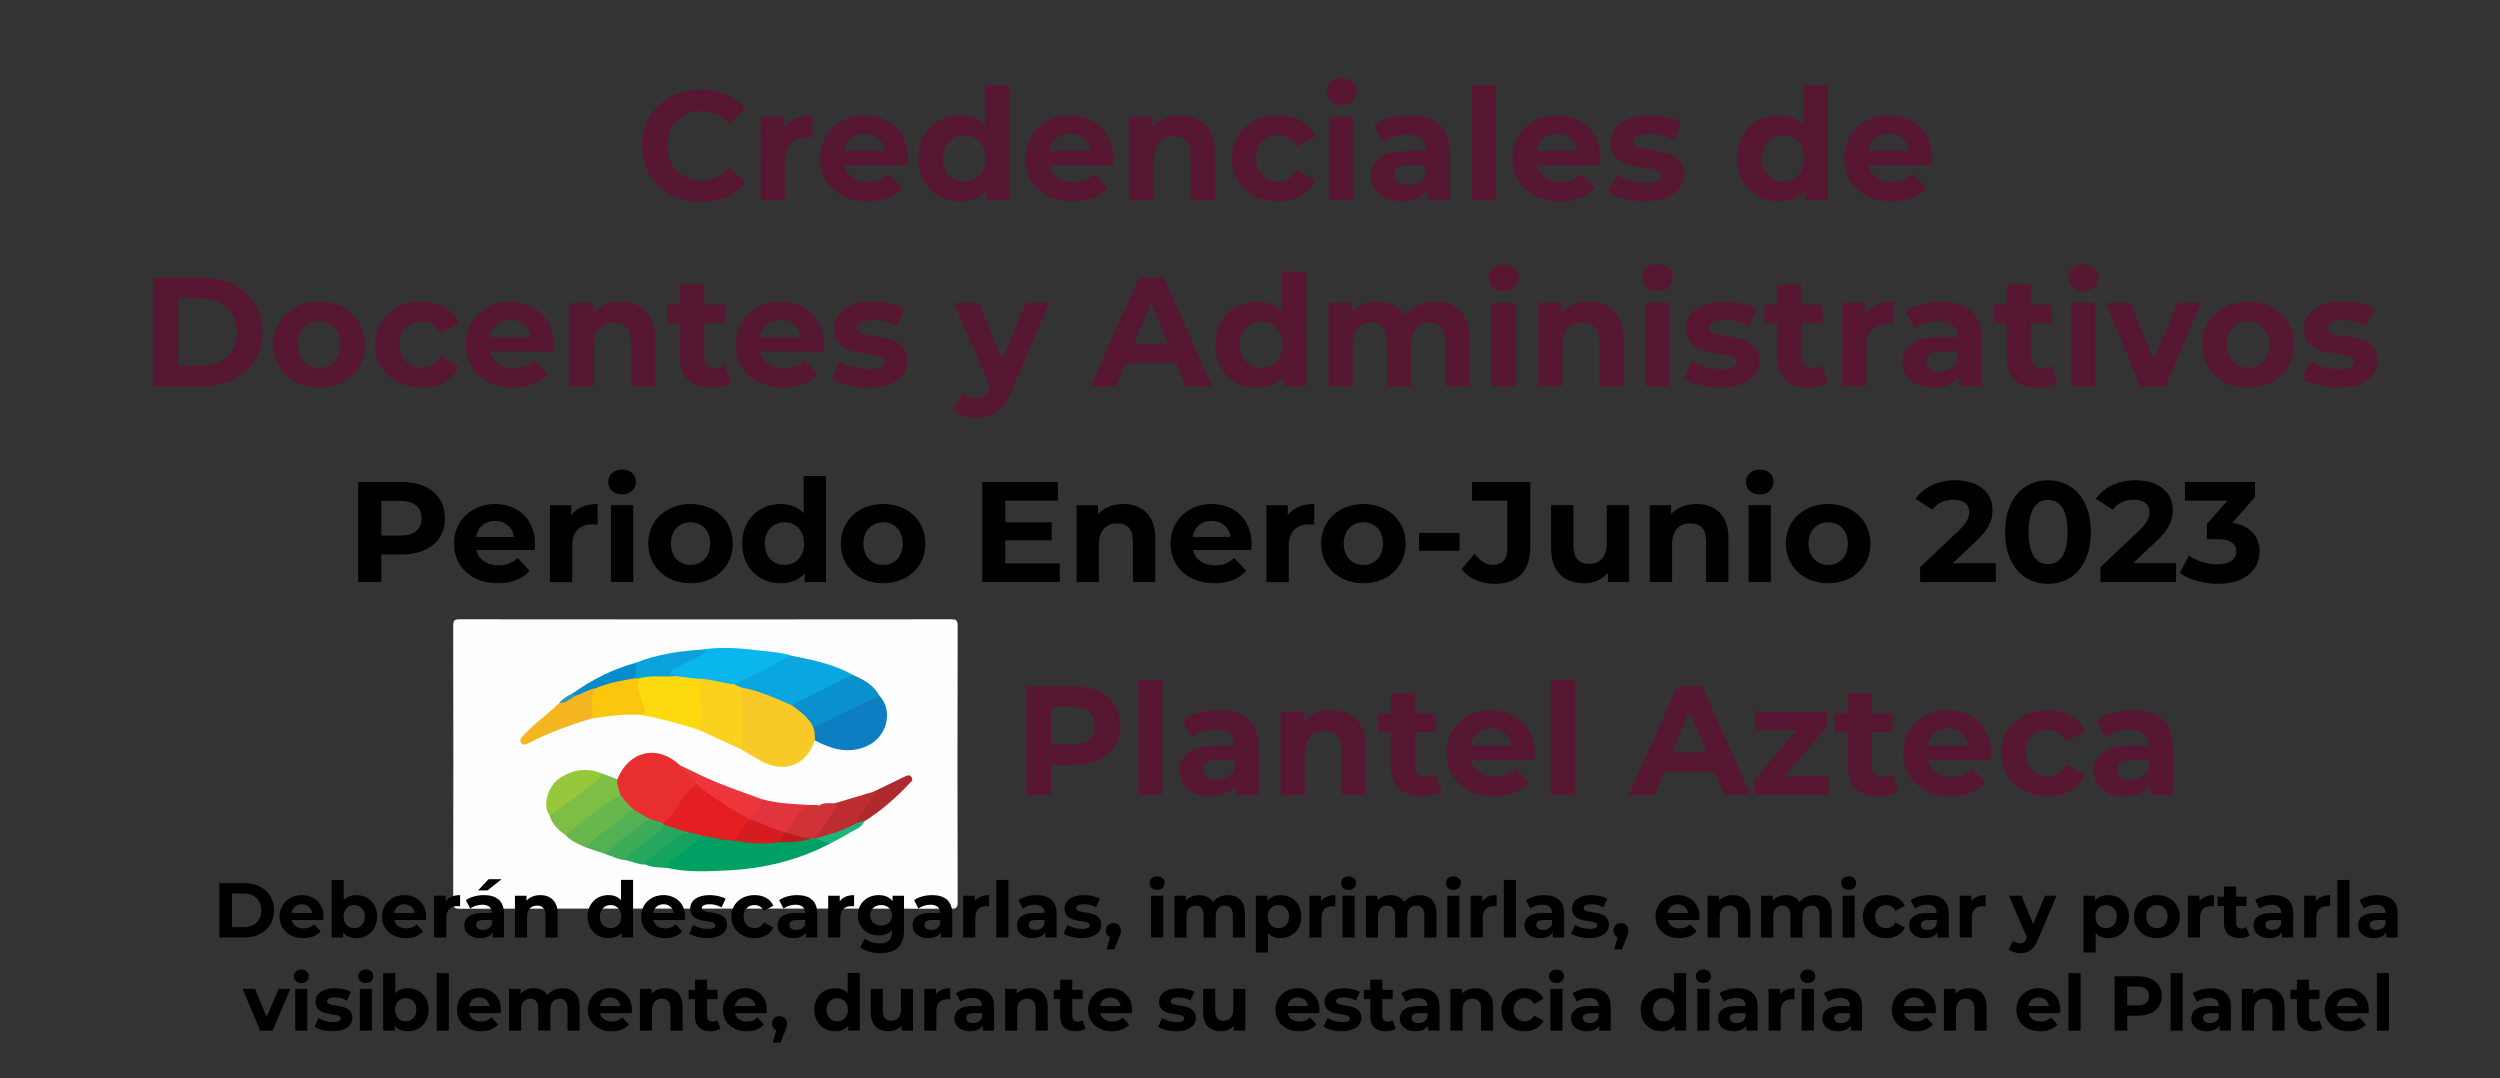 <?xml version="1.0" encoding="utf-8"?>
<!-- Generator: Adobe Illustrator 16.0.0, SVG Export Plug-In . SVG Version: 6.00 Build 0)  -->
<!DOCTYPE svg PUBLIC "-//W3C//DTD SVG 1.1//EN" "http://www.w3.org/Graphics/SVG/1.1/DTD/svg11.dtd">
<svg version="1.1" id="Capa_1" xmlns="http://www.w3.org/2000/svg" xmlns:xlink="http://www.w3.org/1999/xlink" x="0px" y="0px"
	 width="612px" height="263.99px" viewBox="0 0 612 263.99" enable-background="new 0 0 612 263.99" xml:space="preserve">
<rect x="0" y="0" width="612" height="263.99" fill="#333333" stroke="none"/>
<g>
	<path d="M108.928,126.884c0,5.46-4.095,8.855-10.641,8.855h-4.936v6.756h-5.67v-24.503h10.606
		C104.833,117.992,108.928,121.388,108.928,126.884z M103.188,126.884c0-2.695-1.75-4.271-5.216-4.271h-4.621v8.507h4.621
		C101.437,131.119,103.188,129.544,103.188,126.884z"/>
	<path d="M130.873,134.619h-14.247c0.525,2.346,2.52,3.78,5.391,3.78c1.995,0,3.43-0.596,4.726-1.82l2.905,3.15
		c-1.75,1.994-4.375,3.045-7.771,3.045c-6.511,0-10.746-4.097-10.746-9.695c0-5.637,4.306-9.696,10.046-9.696
		c5.531,0,9.801,3.711,9.801,9.767C130.978,133.569,130.908,134.164,130.873,134.619z M116.557,131.435h9.276
		c-0.385-2.381-2.17-3.92-4.621-3.92C118.727,127.515,116.941,129.019,116.557,131.435z"/>
	<path d="M146.307,123.383v5.041c-0.455-0.034-0.805-0.069-1.225-0.069c-3.01,0-5.005,1.646-5.005,5.25v8.893h-5.46v-18.832h5.215
		v2.485C141.162,124.328,143.402,123.383,146.307,123.383z"/>
	<path d="M148.896,117.992c0-1.715,1.365-3.045,3.396-3.045s3.396,1.26,3.396,2.94c0,1.82-1.365,3.15-3.396,3.15
		S148.896,119.708,148.896,117.992z M149.561,123.663h5.461v18.832h-5.461V123.663z"/>
	<path d="M158.696,133.079c0-5.671,4.375-9.696,10.361-9.696c5.986,0,10.326,4.025,10.326,9.696s-4.34,9.695-10.326,9.695
		C163.071,142.774,158.696,138.75,158.696,133.079z M173.853,133.079c0-3.255-2.065-5.217-4.796-5.217
		c-2.73,0-4.83,1.962-4.83,5.217c0,3.256,2.1,5.216,4.83,5.216S173.853,136.335,173.853,133.079z"/>
	<path d="M202.203,116.522v25.973h-5.215v-2.17c-1.365,1.645-3.36,2.449-5.881,2.449c-5.32,0-9.416-3.779-9.416-9.695
		s4.096-9.696,9.416-9.696c2.311,0,4.271,0.735,5.636,2.275v-9.136H202.203L202.203,116.522z M196.847,133.079
		c0-3.255-2.1-5.217-4.795-5.217c-2.73,0-4.831,1.962-4.831,5.217c0,3.256,2.1,5.216,4.831,5.216
		C194.747,138.295,196.847,136.335,196.847,133.079z"/>
	<path d="M205.84,133.079c0-5.671,4.375-9.696,10.361-9.696c5.985,0,10.326,4.025,10.326,9.696s-4.34,9.695-10.326,9.695
		C210.215,142.774,205.84,138.75,205.84,133.079z M220.997,133.079c0-3.255-2.065-5.217-4.795-5.217s-4.831,1.962-4.831,5.217
		c0,3.256,2.1,5.216,4.831,5.216C218.931,138.295,220.997,136.335,220.997,133.079z"/>
	<path d="M259.427,137.944v4.551h-18.972v-24.503h18.517v4.551H246.09v5.319h11.376v4.412H246.09v5.67H259.427L259.427,137.944z"/>
	<path d="M282.807,131.714v10.781h-5.461v-9.941c0-3.045-1.4-4.445-3.815-4.445c-2.625,0-4.516,1.61-4.516,5.076v9.313h-5.46
		v-18.832h5.215v2.205c1.471-1.61,3.676-2.485,6.231-2.485C279.446,123.383,282.807,125.974,282.807,131.714z"/>
	<path d="M306.291,134.619h-14.247c0.525,2.346,2.521,3.78,5.391,3.78c1.995,0,3.431-0.596,4.726-1.82l2.905,3.15
		c-1.75,1.994-4.375,3.045-7.771,3.045c-6.511,0-10.746-4.097-10.746-9.695c0-5.637,4.306-9.696,10.046-9.696
		c5.53,0,9.801,3.711,9.801,9.767C306.396,133.569,306.326,134.164,306.291,134.619z M291.975,131.435h9.275
		c-0.385-2.381-2.17-3.92-4.62-3.92C294.145,127.515,292.359,129.019,291.975,131.435z"/>
	<path d="M321.727,123.383v5.041c-0.455-0.034-0.807-0.069-1.227-0.069c-3.011,0-5.006,1.646-5.006,5.25v8.893h-5.46v-18.832h5.215
		v2.485C316.58,124.328,318.82,123.383,321.727,123.383z"/>
	<path d="M323.404,133.079c0-5.671,4.375-9.696,10.361-9.696c5.983,0,10.324,4.025,10.324,9.696s-4.341,9.695-10.324,9.695
		C327.779,142.774,323.404,138.75,323.404,133.079z M338.561,133.079c0-3.255-2.063-5.217-4.795-5.217
		c-2.729,0-4.83,1.962-4.83,5.217c0,3.256,2.102,5.216,4.83,5.216C336.496,138.295,338.561,136.335,338.561,133.079z"/>
	<path d="M347.379,130.454h9.906v4.375h-9.906V130.454z"/>
	<path d="M357.809,139.345l3.15-3.779c1.33,1.785,2.801,2.694,4.551,2.694c2.275,0,3.467-1.364,3.467-4.061v-11.656h-8.61v-4.551
		h14.245v15.892c0,6.057-3.045,9.031-8.819,9.031C362.5,142.915,359.596,141.655,357.809,139.345z"/>
	<path d="M398.796,123.663v18.832h-5.181v-2.24c-1.436,1.646-3.535,2.521-5.846,2.521c-4.728,0-8.053-2.66-8.053-8.471v-10.644
		h5.463v9.836c0,3.149,1.398,4.551,3.813,4.551c2.521,0,4.34-1.608,4.34-5.075v-9.312L398.796,123.663L398.796,123.663z"/>
	<path d="M423.121,131.714v10.781h-5.461v-9.941c0-3.045-1.4-4.445-3.815-4.445c-2.625,0-4.516,1.61-4.516,5.076v9.313h-5.46
		v-18.832h5.215v2.205c1.471-1.61,3.676-2.485,6.231-2.485C419.761,123.383,423.121,125.974,423.121,131.714z"/>
	<path d="M427.389,117.992c0-1.715,1.365-3.045,3.396-3.045s3.395,1.26,3.395,2.94c0,1.82-1.362,3.15-3.395,3.15
		S427.389,119.708,427.389,117.992z M428.054,123.663h5.46v18.832h-5.46V123.663z"/>
	<path d="M437.188,133.079c0-5.671,4.375-9.696,10.361-9.696c5.985,0,10.326,4.025,10.326,9.696s-4.341,9.695-10.326,9.695
		C441.563,142.774,437.188,138.75,437.188,133.079z M452.345,133.079c0-3.255-2.063-5.217-4.795-5.217
		c-2.729,0-4.831,1.962-4.831,5.217c0,3.256,2.103,5.216,4.831,5.216C450.28,138.295,452.345,136.335,452.345,133.079z"/>
	<path d="M488.569,137.875v4.62h-18.519v-3.676l9.451-8.926c2.17-2.065,2.555-3.326,2.555-4.517c0-1.925-1.33-3.045-3.92-3.045
		c-2.101,0-3.886,0.806-5.076,2.45l-4.13-2.66c1.892-2.766,5.32-4.551,9.73-4.551c5.461,0,9.102,2.801,9.102,7.247
		c0,2.38-0.665,4.551-4.096,7.734l-5.636,5.321h10.537L488.569,137.875L488.569,137.875z"/>
	<path d="M490.843,130.244c0-8.086,4.48-12.672,10.501-12.672c6.058,0,10.501,4.586,10.501,12.672s-4.443,12.671-10.501,12.671
		C495.323,142.915,490.843,138.33,490.843,130.244z M506.14,130.244c0-5.565-1.961-7.876-4.796-7.876
		c-2.8,0-4.761,2.311-4.761,7.876c0,5.565,1.961,7.876,4.761,7.876C504.179,138.12,506.14,135.81,506.14,130.244z"/>
	<path d="M532.704,137.875v4.62h-18.519v-3.676l9.451-8.926c2.17-2.065,2.557-3.326,2.557-4.517c0-1.925-1.33-3.045-3.92-3.045
		c-2.103,0-3.888,0.806-5.076,2.45l-4.13-2.66c1.89-2.766,5.318-4.551,9.729-4.551c5.461,0,9.104,2.801,9.104,7.247
		c0,2.38-0.665,4.551-4.098,7.734l-5.636,5.321h10.537L532.704,137.875L532.704,137.875z"/>
	<path d="M553.144,135.004c0,4.131-3.186,7.911-10.149,7.911c-3.432,0-6.965-0.945-9.348-2.625l2.205-4.341
		c1.855,1.399,4.445,2.204,7.001,2.204c2.835,0,4.587-1.153,4.587-3.149c0-1.854-1.364-3.01-4.587-3.01h-2.59v-3.745l5.04-5.706
		h-10.431v-4.551h17.151v3.676l-5.53,6.301C550.903,128.669,553.144,131.399,553.144,135.004z"/>
</g>
<g enable-background="new    ">
	<path fill="#571632" d="M157.112,35.692c0-8.017,6.155-13.754,14.438-13.754c4.598,0,8.435,1.672,10.942,4.711l-3.951,3.647
		c-1.786-2.052-4.027-3.115-6.687-3.115c-4.978,0-8.511,3.495-8.511,8.511c0,5.015,3.533,8.511,8.511,8.511
		c2.66,0,4.901-1.064,6.687-3.153l3.951,3.647c-2.507,3.077-6.345,4.749-10.98,4.749C163.267,49.446,157.112,43.709,157.112,35.692z
		"/>
	<path fill="#571632" d="M198.909,28.245v5.472c-0.494-0.038-0.874-0.076-1.33-0.076c-3.267,0-5.433,1.785-5.433,5.699v9.65h-5.927
		V28.549h5.662v2.698C193.324,29.271,195.755,28.245,198.909,28.245z"/>
	<path fill="#571632" d="M222.165,40.441h-15.463c0.57,2.546,2.735,4.104,5.851,4.104c2.166,0,3.723-0.646,5.129-1.976l3.154,3.419
		c-1.9,2.166-4.75,3.306-8.435,3.306c-7.067,0-11.664-4.445-11.664-10.524c0-6.117,4.673-10.524,10.904-10.524
		c6.003,0,10.639,4.027,10.639,10.601C222.279,39.302,222.203,39.947,222.165,40.441z M206.625,36.984h10.068
		c-0.418-2.584-2.355-4.256-5.015-4.256C208.98,32.729,207.043,34.362,206.625,36.984z"/>
	<path fill="#571632" d="M247.054,20.799V48.99h-5.661v-2.355c-1.482,1.785-3.647,2.659-6.383,2.659
		c-5.775,0-10.22-4.104-10.22-10.524s4.445-10.524,10.22-10.524c2.508,0,4.635,0.798,6.117,2.47v-9.916H247.054z M241.241,38.77
		c0-3.533-2.279-5.661-5.205-5.661c-2.963,0-5.243,2.128-5.243,5.661s2.28,5.661,5.243,5.661
		C238.961,44.431,241.241,42.303,241.241,38.77z"/>
	<path fill="#571632" d="M272.438,40.441h-15.463c0.57,2.546,2.735,4.104,5.851,4.104c2.166,0,3.723-0.646,5.129-1.976l3.154,3.419
		c-1.9,2.166-4.75,3.306-8.435,3.306c-7.067,0-11.664-4.445-11.664-10.524c0-6.117,4.673-10.524,10.904-10.524
		c6.003,0,10.639,4.027,10.639,10.601C272.552,39.302,272.476,39.947,272.438,40.441z M256.898,36.984h10.068
		c-0.418-2.584-2.355-4.256-5.015-4.256C259.253,32.729,257.316,34.362,256.898,36.984z"/>
	<path fill="#571632" d="M297.403,37.288V48.99h-5.927V38.2c0-3.306-1.52-4.825-4.142-4.825c-2.85,0-4.901,1.747-4.901,5.509V48.99
		h-5.927V28.549h5.661v2.395c1.596-1.748,3.989-2.698,6.763-2.698C293.756,28.245,297.403,31.057,297.403,37.288z"/>
	<path fill="#571632" d="M301.473,38.77c0-6.155,4.75-10.524,11.398-10.524c4.293,0,7.675,1.862,9.156,5.205l-4.598,2.47
		c-1.102-1.938-2.734-2.812-4.597-2.812c-3.001,0-5.357,2.09-5.357,5.661s2.356,5.661,5.357,5.661c1.862,0,3.495-0.836,4.597-2.812
		l4.598,2.508c-1.481,3.268-4.863,5.167-9.156,5.167C306.222,49.294,301.473,44.925,301.473,38.77z"/>
	<path fill="#571632" d="M324.729,22.395c0-1.862,1.481-3.306,3.686-3.306c2.203,0,3.686,1.367,3.686,3.191
		c0,1.976-1.482,3.419-3.686,3.419C326.21,25.699,324.729,24.256,324.729,22.395z M325.45,28.549h5.927V48.99h-5.927V28.549z"/>
	<path fill="#571632" d="M354.973,37.326V48.99h-5.547v-2.546c-1.102,1.862-3.229,2.85-6.231,2.85c-4.787,0-7.637-2.659-7.637-6.192
		c0-3.61,2.546-6.117,8.776-6.117h4.712c0-2.546-1.521-4.027-4.712-4.027c-2.166,0-4.407,0.722-5.889,1.899l-2.128-4.142
		c2.241-1.596,5.548-2.47,8.815-2.47C351.363,28.245,354.973,31.133,354.973,37.326z M349.046,42.531v-2.09h-4.065
		c-2.773,0-3.647,1.026-3.647,2.394c0,1.482,1.253,2.47,3.343,2.47C346.652,45.305,348.361,44.393,349.046,42.531z"/>
	<path fill="#571632" d="M360.333,20.799h5.927V48.99h-5.927V20.799z"/>
	<path fill="#571632" d="M391.68,40.441h-15.463c0.57,2.546,2.735,4.104,5.852,4.104c2.165,0,3.723-0.646,5.129-1.976l3.153,3.419
		c-1.899,2.166-4.749,3.306-8.435,3.306c-7.067,0-11.664-4.445-11.664-10.524c0-6.117,4.673-10.524,10.904-10.524
		c6.003,0,10.639,4.027,10.639,10.601C391.795,39.302,391.719,39.947,391.68,40.441z M376.141,36.984h10.068
		c-0.418-2.584-2.355-4.256-5.016-4.256C378.496,32.729,376.559,34.362,376.141,36.984z"/>
	<path fill="#571632" d="M393.773,47.091l1.976-4.256c1.823,1.178,4.597,1.976,7.104,1.976c2.736,0,3.762-0.722,3.762-1.861
		c0-3.344-12.348,0.076-12.348-8.093c0-3.876,3.495-6.611,9.46-6.611c2.812,0,5.927,0.646,7.864,1.786l-1.975,4.217
		c-2.014-1.14-4.027-1.52-5.89-1.52c-2.659,0-3.8,0.836-3.8,1.899c0,3.496,12.349,0.114,12.349,8.169c0,3.8-3.534,6.497-9.65,6.497
		C399.168,49.294,395.673,48.345,393.773,47.091z"/>
	<path fill="#571632" d="M447.501,20.799V48.99h-5.661v-2.355c-1.482,1.785-3.647,2.659-6.383,2.659
		c-5.775,0-10.221-4.104-10.221-10.524s4.445-10.524,10.221-10.524c2.508,0,4.635,0.798,6.117,2.47v-9.916H447.501z M441.688,38.77
		c0-3.533-2.279-5.661-5.205-5.661c-2.963,0-5.243,2.128-5.243,5.661s2.28,5.661,5.243,5.661
		C439.408,44.431,441.688,42.303,441.688,38.77z"/>
	<path fill="#571632" d="M472.885,40.441h-15.463c0.569,2.546,2.734,4.104,5.851,4.104c2.166,0,3.724-0.646,5.129-1.976l3.153,3.419
		c-1.899,2.166-4.749,3.306-8.435,3.306c-7.067,0-11.664-4.445-11.664-10.524c0-6.117,4.673-10.524,10.904-10.524
		c6.003,0,10.639,4.027,10.639,10.601C472.999,39.302,472.923,39.947,472.885,40.441z M457.346,36.984h10.068
		c-0.418-2.584-2.356-4.256-5.016-4.256C459.701,32.729,457.764,34.362,457.346,36.984z"/>
</g>
<g enable-background="new    ">
	<path fill="#571632" d="M37.47,67.994h12.083c8.701,0,14.666,5.243,14.666,13.298S58.253,94.59,49.553,94.59H37.47V67.994z
		 M49.249,89.536c5.281,0,8.739-3.153,8.739-8.244c0-5.092-3.458-8.245-8.739-8.245h-5.623v16.489H49.249z"/>
	<path fill="#571632" d="M66.92,84.369c0-6.155,4.75-10.524,11.246-10.524c6.497,0,11.208,4.369,11.208,10.524
		s-4.711,10.524-11.208,10.524C71.67,94.894,66.92,90.524,66.92,84.369z M83.372,84.369c0-3.533-2.242-5.661-5.206-5.661
		c-2.963,0-5.243,2.128-5.243,5.661s2.28,5.661,5.243,5.661C81.13,90.03,83.372,87.902,83.372,84.369z"/>
	<path fill="#571632" d="M91.81,84.369c0-6.155,4.75-10.524,11.398-10.524c4.293,0,7.675,1.862,9.157,5.205l-4.598,2.47
		c-1.102-1.938-2.735-2.812-4.597-2.812c-3.001,0-5.357,2.09-5.357,5.661s2.356,5.661,5.357,5.661c1.862,0,3.496-0.836,4.597-2.812
		l4.598,2.508c-1.482,3.268-4.863,5.167-9.157,5.167C96.56,94.894,91.81,90.524,91.81,84.369z"/>
	<path fill="#571632" d="M135.431,86.041h-15.463c0.57,2.546,2.735,4.104,5.851,4.104c2.166,0,3.723-0.646,5.129-1.976l3.154,3.419
		c-1.9,2.166-4.75,3.306-8.435,3.306c-7.067,0-11.664-4.445-11.664-10.524c0-6.117,4.673-10.524,10.904-10.524
		c6.003,0,10.639,4.027,10.639,10.601C135.545,84.901,135.469,85.547,135.431,86.041z M119.892,82.584h10.068
		c-0.418-2.584-2.355-4.256-5.015-4.256C122.247,78.328,120.31,79.962,119.892,82.584z"/>
	<path fill="#571632" d="M160.396,82.888V94.59h-5.927V83.8c0-3.306-1.52-4.825-4.142-4.825c-2.85,0-4.901,1.747-4.901,5.509V94.59
		H139.5V74.148h5.662v2.395c1.596-1.748,3.989-2.698,6.763-2.698C156.749,73.845,160.396,76.656,160.396,82.888z"/>
	<path fill="#571632" d="M178.941,93.602c-1.216,0.874-3.001,1.292-4.825,1.292c-4.825,0-7.637-2.47-7.637-7.333v-8.396h-3.154
		v-4.56h3.154v-4.977h5.927v4.977h5.091v4.56h-5.091v8.321c0,1.747,0.95,2.697,2.545,2.697c0.874,0,1.748-0.266,2.394-0.76
		L178.941,93.602z"/>
	<path fill="#571632" d="M201.551,86.041h-15.463c0.57,2.546,2.735,4.104,5.851,4.104c2.166,0,3.723-0.646,5.129-1.976l3.154,3.419
		c-1.9,2.166-4.75,3.306-8.435,3.306c-7.067,0-11.664-4.445-11.664-10.524c0-6.117,4.673-10.524,10.904-10.524
		c6.003,0,10.639,4.027,10.639,10.601C201.665,84.901,201.589,85.547,201.551,86.041z M186.011,82.584h10.068
		c-0.418-2.584-2.355-4.256-5.015-4.256C188.367,78.328,186.429,79.962,186.011,82.584z"/>
	<path fill="#571632" d="M203.644,92.69l1.976-4.256c1.823,1.178,4.597,1.976,7.104,1.976c2.736,0,3.762-0.722,3.762-1.861
		c0-3.344-12.348,0.076-12.348-8.093c0-3.876,3.496-6.611,9.46-6.611c2.812,0,5.927,0.646,7.865,1.786l-1.976,4.217
		c-2.014-1.14-4.027-1.52-5.889-1.52c-2.66,0-3.799,0.836-3.799,1.899c0,3.496,12.348,0.114,12.348,8.169
		c0,3.8-3.534,6.497-9.65,6.497C209.039,94.894,205.543,93.944,203.644,92.69z"/>
	<path fill="#571632" d="M256.839,74.148l-9.232,21.695c-1.976,4.939-4.787,6.421-8.473,6.421c-2.09,0-4.37-0.684-5.699-1.861
		l2.166-4.218c0.912,0.798,2.166,1.292,3.344,1.292c1.634,0,2.545-0.722,3.343-2.546l0.076-0.189l-8.853-20.594h6.117l5.737,13.868
		l5.775-13.868H256.839z"/>
	<path fill="#571632" d="M287.961,88.891h-12.348l-2.355,5.699h-6.307l11.854-26.596h6.079l11.892,26.596h-6.459L287.961,88.891z
		 M286.024,84.218l-4.218-10.183l-4.217,10.183H286.024z"/>
	<path fill="#571632" d="M319.768,66.398V94.59h-5.662v-2.355c-1.481,1.785-3.646,2.659-6.383,2.659
		c-5.775,0-10.22-4.104-10.22-10.524s4.445-10.524,10.22-10.524c2.508,0,4.635,0.798,6.117,2.47v-9.916H319.768z M313.953,84.369
		c0-3.533-2.279-5.661-5.205-5.661c-2.963,0-5.243,2.128-5.243,5.661s2.28,5.661,5.243,5.661
		C311.674,90.03,313.953,87.902,313.953,84.369z"/>
	<path fill="#571632" d="M359.779,82.888V94.59h-5.928V83.8c0-3.306-1.482-4.825-3.875-4.825c-2.66,0-4.521,1.709-4.521,5.356V94.59
		h-5.928V83.8c0-3.306-1.406-4.825-3.875-4.825c-2.622,0-4.484,1.709-4.484,5.356V94.59h-5.926V74.148h5.66v2.356
		c1.52-1.748,3.8-2.66,6.422-2.66c2.85,0,5.281,1.102,6.725,3.344c1.633-2.09,4.293-3.344,7.371-3.344
		C356.283,73.845,359.779,76.656,359.779,82.888z"/>
	<path fill="#571632" d="M364.381,67.994c0-1.862,1.482-3.306,3.686-3.306s3.686,1.367,3.686,3.191c0,1.976-1.482,3.419-3.686,3.419
		S364.381,69.855,364.381,67.994z M365.104,74.148h5.928V94.59h-5.928V74.148z"/>
	<path fill="#571632" d="M397.438,82.888V94.59h-5.928V83.8c0-3.306-1.52-4.825-4.141-4.825c-2.85,0-4.9,1.747-4.9,5.509V94.59
		h-5.928V74.148h5.66v2.395c1.596-1.748,3.99-2.698,6.764-2.698C393.791,73.845,397.438,76.656,397.438,82.888z"/>
	<path fill="#571632" d="M402.076,67.994c0-1.862,1.482-3.306,3.686-3.306s3.686,1.367,3.686,3.191c0,1.976-1.482,3.419-3.686,3.419
		S402.076,69.855,402.076,67.994z M402.799,74.148h5.928V94.59h-5.928V74.148z"/>
	<path fill="#571632" d="M412.262,92.69l1.975-4.256c1.824,1.178,4.598,1.976,7.105,1.976c2.736,0,3.762-0.722,3.762-1.861
		c0-3.344-12.348,0.076-12.348-8.093c0-3.876,3.494-6.611,9.461-6.611c2.811,0,5.926,0.646,7.863,1.786l-1.975,4.217
		c-2.014-1.14-4.027-1.52-5.889-1.52c-2.66,0-3.801,0.836-3.801,1.899c0,3.496,12.348,0.114,12.348,8.169
		c0,3.8-3.533,6.497-9.65,6.497C417.656,94.894,414.16,93.944,412.262,92.69z"/>
	<path fill="#571632" d="M447.6,93.602c-1.217,0.874-3.002,1.292-4.826,1.292c-4.824,0-7.637-2.47-7.637-7.333v-8.396h-3.154v-4.56
		h3.154v-4.977h5.928v4.977h5.09v4.56h-5.09v8.321c0,1.747,0.949,2.697,2.545,2.697c0.873,0,1.748-0.266,2.395-0.76L447.6,93.602z"
		/>
	<path fill="#571632" d="M463.635,73.845v5.472c-0.494-0.038-0.875-0.076-1.33-0.076c-3.268,0-5.434,1.785-5.434,5.699v9.65h-5.928
		V74.148h5.662v2.698C458.049,74.871,460.48,73.845,463.635,73.845z"/>
	<path fill="#571632" d="M485.143,82.926V94.59h-5.549v-2.546c-1.102,1.862-3.229,2.85-6.23,2.85c-4.787,0-7.637-2.659-7.637-6.192
		c0-3.61,2.545-6.117,8.777-6.117h4.711c0-2.546-1.52-4.027-4.711-4.027c-2.166,0-4.408,0.722-5.891,1.899l-2.127-4.142
		c2.242-1.596,5.547-2.47,8.814-2.47C481.533,73.845,485.143,76.732,485.143,82.926z M479.215,88.131v-2.09h-4.066
		c-2.773,0-3.646,1.026-3.646,2.394c0,1.482,1.254,2.47,3.344,2.47C476.82,90.904,478.531,89.992,479.215,88.131z"/>
	<path fill="#571632" d="M503.688,93.602c-1.217,0.874-3.002,1.292-4.826,1.292c-4.824,0-7.637-2.47-7.637-7.333v-8.396h-3.154
		v-4.56h3.154v-4.977h5.928v4.977h5.09v4.56h-5.09v8.321c0,1.747,0.949,2.697,2.545,2.697c0.873,0,1.748-0.266,2.395-0.76
		L503.688,93.602z"/>
	<path fill="#571632" d="M506.311,67.994c0-1.862,1.48-3.306,3.686-3.306c2.203,0,3.686,1.367,3.686,3.191
		c0,1.976-1.482,3.419-3.686,3.419C507.791,71.299,506.311,69.855,506.311,67.994z M507.031,74.148h5.928V94.59h-5.928V74.148z"/>
	<path fill="#571632" d="M538.76,74.148l-8.625,20.441h-6.117l-8.586-20.441h6.117l5.66,13.906l5.852-13.906H538.76z"/>
	<path fill="#571632" d="M539.104,84.369c0-6.155,4.75-10.524,11.246-10.524c6.498,0,11.209,4.369,11.209,10.524
		s-4.711,10.524-11.209,10.524C543.854,94.894,539.104,90.524,539.104,84.369z M555.555,84.369c0-3.533-2.24-5.661-5.205-5.661
		c-2.963,0-5.242,2.128-5.242,5.661s2.279,5.661,5.242,5.661C553.314,90.03,555.555,87.902,555.555,84.369z"/>
	<path fill="#571632" d="M563.537,92.69l1.977-4.256c1.824,1.178,4.598,1.976,7.105,1.976c2.734,0,3.76-0.722,3.76-1.861
		c0-3.344-12.348,0.076-12.348-8.093c0-3.876,3.496-6.611,9.461-6.611c2.813,0,5.928,0.646,7.865,1.786l-1.977,4.217
		c-2.014-1.14-4.027-1.52-5.889-1.52c-2.66,0-3.799,0.836-3.799,1.899c0,3.496,12.348,0.114,12.348,8.169
		c0,3.8-3.533,6.497-9.65,6.497C568.934,94.894,565.438,93.944,563.537,92.69z"/>
</g>
<g>
	<path fill="#FEFEFE" d="M172.688,222.425c-20.026,0-40.051-0.019-60.077,0.039c-1.389,0.006-1.672-0.279-1.669-1.669
		c0.055-22.51,0.055-45.021,0-67.528c-0.004-1.39,0.279-1.668,1.668-1.668c40.051,0.047,80.103,0.047,120.155,0
		c1.388,0,1.671,0.278,1.668,1.668c-0.054,22.51-0.054,45.02,0,67.528c0.003,1.39-0.279,1.674-1.668,1.669
		C212.74,222.406,192.714,222.425,172.688,222.425z"/>
	<path fill="#F9CA27" d="M199.465,181.231c-1.979,6.103-7.515,8.221-13.218,5.035c-1.687-0.94-3.334-1.949-5-2.929
		c-0.401-4.842-0.031-9.7-0.292-14.544c0.883-1.445,2.175-0.84,3.264-0.498c3.279,1.029,6.517,2.189,9.571,3.795
		c2.46,1.486,4.773,3.12,5.8,5.998C199.948,179.153,200.369,180.222,199.465,181.231z"/>
	<path fill="#E92E2F" d="M151.122,190.765c2.873-7.033,9.869-8.594,15.329-3.418c1,1.072,2.336,1.768,3.264,2.92
		c0.471,0.588,1.177,1.061,0.956,1.981c-2.497,2.217-3.98,5.221-6.035,7.782c-0.667,0.832-1.163,1.845-2.431,1.892
		c-1.16-0.05-2.136-0.681-3.21-1.01c-1.402-0.681-2.84-1.302-4.043-2.329c-1.587-1.018-2.704-2.447-3.594-4.08
		C150.97,193.276,149.956,192.088,151.122,190.765z"/>
	<path fill="#009F64" d="M203.167,206.517c-7.765,4.077-16.104,6.108-24.797,6.543c-4.918,0.246-9.886,0.545-14.776-0.545
		c-1.304-1.005-0.116-1.713,0.444-2.154c2.604-2.055,5.065-4.301,7.894-6.067c2.458-0.247,4.751,0.769,7.157,0.921
		c3.923,0.133,7.819,1.127,11.767,0.338c2.393-0.013,4.771-0.228,7.132-0.621c0.352-0.102,0.71-0.142,1.074-0.127
		c0.234,0.012,0.463,0.051,0.688,0.11C200.856,205.513,202.531,204.913,203.167,206.517z"/>
	<path fill="#0AA6E1" d="M193.793,172.626c-4.06-1.708-8.054-3.604-12.451-4.352c-0.745,0.115-1.473,0.199-1.537-0.879
		c0.417-0.83,1.249-1.123,1.996-1.516c3.429-1.805,6.998-3.335,10.341-5.311c0.397-0.234,0.828-0.457,1.294-0.12
		c5.24,1.03,10.476,2.075,15.227,4.69c-0.207,0.231,0.134,0.021-0.117,0.196C203.996,168.508,199.126,171.037,193.793,172.626z"/>
	<path fill="#FDDA0E" d="M171.032,178.66c-4.625-1.511-9.323-2.741-14.104-3.649c0.438-1.77-0.55-3.281-0.876-4.914
		c-0.294-1.475-0.986-2.973,0.198-4.387c1.748-1.191,3.737-0.703,5.637-0.797c1.157-0.059,2.317,0.093,3.477,0.018
		c1.889-0.049,3.772-0.059,5.515,0.848c0.967,0.563,1.286,1.479,1.322,2.517c0.099,2.825,0.121,5.652-0.017,8.476
		C172.147,177.522,172.269,178.558,171.032,178.66z"/>
	<path fill="#0AB6EE" d="M170.6,166.153c-1.716-0.213-3.433-0.426-5.149-0.639c-0.542-0.486-1.759,0.418-1.854-0.744
		c-0.065-0.808,0.765-1.264,1.44-1.633c1.671-0.918,3.419-1.688,5.096-2.595c0.693-0.374,1.67-0.481,1.793-1.541
		c4.927-0.765,9.832-0.272,14.723,0.327c2.273,0.277,4.59,0.361,6.789,1.12c-4.385,2.698-9.122,4.718-13.678,7.09
		c-2.673,0.851-5.125-0.331-7.637-0.878C171.62,166.552,171.108,166.327,170.6,166.153z"/>
	<path fill="#0C7EC1" d="M199.465,181.231c0.049-1.045,0.004-2.084-0.331-3.09c0.177-0.781,0.83-1.091,1.456-1.367
		c4.3-1.899,8.484-4.039,12.69-6.131c0.614-0.307,1.244-0.652,1.977-0.359c3.434,3.496,2.139,10.296-3.395,12.515
		C207.413,184.583,203.397,183.334,199.465,181.231z"/>
	<path fill="#FAD11C" d="M170.6,166.153c3.135-0.076,6.079,1.115,9.162,1.387c0.526,0.244,1.054,0.488,1.581,0.734
		c0.78,4.363,0.303,8.768,0.42,13.151c0.017,0.673,0.171,1.415-0.516,1.912c-3.405-1.56-6.809-3.119-10.214-4.679
		c1.102-2.996,0.259-6.098,0.464-9.143C171.576,168.347,171.929,166.995,170.6,166.153z"/>
	<path fill="#0B90CE" d="M215.257,170.284c-5.375,2.619-10.749,5.238-16.123,7.857c-1.107-2.488-3.266-3.963-5.341-5.517
		c3.659-1.828,7.32-3.651,10.977-5.485c1.304-0.654,2.597-1.332,3.894-1.998C211.261,166.343,213.842,167.565,215.257,170.284z"/>
	<path fill="#7DBF45" d="M151.122,190.765c-0.191,1.322,0.414,2.488,0.727,3.711c-4.243,3.635-8.576,7.146-13.457,9.916
		c-1.747-1.192-3.235-2.595-3.817-4.728c0.303-0.959,1.113-1.448,1.847-2.017c3.613-2.791,7.378-5.385,10.879-8.322
		C148.574,189.806,149.848,190.286,151.122,190.765z"/>
	<path fill="#FBC60E" d="M156.157,166.153c-0.191,2.468,0.775,4.695,1.488,6.968c0.279,0.89,0.623,1.671-0.716,1.89
		c-4.021-0.263-7.986,0.25-11.946,0.842c-1.09-2.598-1.186-5.134,0.44-7.572c3.114-1.872,6.558-2.482,10.127-2.612
		C155.808,165.76,156.009,165.923,156.157,166.153z"/>
	<path fill="#F5B520" d="M145.916,168.449c-1.801,2.28-0.584,4.94-0.933,7.401c-5.302,1.573-10.482,3.461-15.424,5.971
		c-0.664,0.337-1.442,0.892-2.021-0.066c-0.467-0.771,0.194-1.26,0.658-1.777c2.638-2.942,5.95-5.142,8.744-7.91
		c1.39-0.521,2.51-1.516,3.824-2.17C142.438,169.263,143.829,167.616,145.916,168.449z"/>
	<path fill="#68B74D" d="M138.392,204.392c4.352-3.486,8.661-7.029,13.457-9.916c0.912,1.422,2.071,2.623,3.325,3.74
		c-0.858,1.528-2.361,2.364-3.698,3.354c-2.649,1.959-5.188,4.063-7.895,5.943C141.682,206.751,139.829,205.917,138.392,204.392z"/>
	<path fill="#ED353C" d="M170.594,192.151c-1.098-1.846-3.224-2.805-4.143-4.805c2.992,1.399,5.935,2.918,8.988,4.17
		c3.638,1.493,7.369,2.762,11.061,4.127c0.407,2.385-1.299,3.604-2.741,4.969c-0.56,0.191-1.067,0-1.557-0.246
		c-3.953-1.99-7.667-4.35-11.033-7.237C170.87,192.872,170.656,192.556,170.594,192.151z"/>
	<path fill="#97C83C" d="M147.301,189.325c0.017,0.792-0.474,1.271-1.048,1.697c-3.892,2.881-7.785,5.761-11.677,8.642
		c-1.919-2.49-0.459-7.399,2.689-9.356C140.429,188.339,143.783,187.892,147.301,189.325z"/>
	<path fill="#BC2D2F" d="M204.511,196.595c3.101-0.928,6.202-1.855,9.303-2.783c0.995,0.987,0.231,1.801-0.288,2.607
		c-1.146,1.787-2.577,3.387-3.498,5.322c-3.202,2.13-6.628,3.601-10.563,3.551l0.035-0.174c-0.242-1.135,0.617-1.818,1.109-2.635
		C201.823,200.464,203.432,198.704,204.511,196.595z"/>
	<path fill="#0BA2DC" d="M156.157,166.153c-0.156-0.051-0.311-0.101-0.466-0.15c-0.96-1.245-0.817-2.499-0.028-3.757
		c5.215-2.112,10.704-2.853,16.264-3.243c1.244,0.359,0.899,0.813,0.055,1.243c-2.002,1.021-4.021,2.006-6.021,3.026
		c-0.742,0.381-1.61,0.61-2.027,1.484c0.284,0.701,1.206,0.137,1.518,0.758C162.358,165.806,159.202,165.165,156.157,166.153z"/>
	<path fill="#E1343C" d="M183.635,200.515c0.908-1.65,2.401-2.957,2.865-4.871c4.589,1.27,9.324,1.217,14.016,1.556
		c-3.681,0.393-5.219,3.282-6.953,5.95c-0.212,0.326-0.515,0.578-0.847,0.789c-0.209,0.11-0.433,0.174-0.669,0.195
		c-2.903-0.723-5.783-1.511-8.261-3.306C183.734,200.726,183.685,200.619,183.635,200.515z"/>
	<path fill="#D13237" d="M192.482,203.793c0.675-1.026,1.458-1.998,2.002-3.09c1.26-2.524,2.969-4.144,6.031-3.505
		c1.227-0.891,2.657-0.447,3.996-0.604c0.341,1.132-0.413,1.9-0.953,2.704c-1.321,1.961-2.702,3.883-4.059,5.819
		c-0.274,0.034-0.548,0.069-0.823,0.104C196.486,205.296,194.195,205.802,192.482,203.793z"/>
	<path fill="#53B154" d="M143.58,207.513c2.124-3.031,5.51-4.56,8.251-6.854c1.043-0.874,1.96-2.002,3.342-2.441
		c1.277,0.747,2.555,1.497,3.832,2.246c-0.034,0.313-0.141,0.618-0.39,0.802c-3.492,2.584-6.688,5.568-10.444,7.799
		C146.641,208.546,145.11,208.028,143.58,207.513z"/>
	<path fill="#3DAC58" d="M148.171,209.063c2.805-3.008,6.298-5.158,9.513-7.654c0.428-0.333,0.881-0.633,1.322-0.946
		c1.079,0.329,2.159,0.66,3.238,0.991c0.214,0.236,0.579,0.326,0.664,0.688c-0.098,1.465-1.39,1.971-2.307,2.698
		c-2.415,1.916-4.951,3.683-7.233,5.769C151.517,210.493,149.881,209.651,148.171,209.063z"/>
	<path fill="#26A75D" d="M153.368,210.606c0.192-1.695,1.779-2.141,2.8-3.074c2.107-1.93,4.911-3.051,6.496-5.59
		c2.118-0.309,3.977,0.334,5.683,1.541c-0.681,1.388-2.174,1.806-3.282,2.668c-2.35,1.83-4.667,3.701-7.042,5.498
		C156.388,211.677,154.912,210.992,153.368,210.606z"/>
	<path fill="#AF2A2C" d="M209.717,201.507c0.43-2.222,2.235-3.607,3.347-5.414c0.461-0.746,0.973-1.359,0.75-2.281
		c2.654-1.278,5.31-2.549,7.958-3.84c0.567-0.275,1.017-0.252,1.384,0.301c0.507,0.763-0.176,1.133-0.556,1.541
		c-3.291,3.537-6.928,6.672-11.017,9.266C211.02,201.476,210.501,202.067,209.717,201.507z"/>
	<path fill="#15A460" d="M158.023,211.649c0.125-1.605,1.646-1.98,2.616-2.701c2.479-1.846,4.558-4.315,7.684-5.205
		c1.283-0.526,2.412-0.457,3.228,0.83c-1.571,2.371-4.16,3.56-6.207,5.375c-0.763,0.679-2.212,1.01-1.75,2.566
		C161.731,212.265,159.791,212.509,158.023,211.649z"/>
	<path fill="#058CCC" d="M155.663,162.246c0.009,1.252,0.019,2.505,0.028,3.757c-3.317,0.582-6.655,1.079-9.775,2.446
		c-1.817,0.269-3.328,1.36-5.052,1.876c-0.557,0.125-0.726-0.116-0.601-0.637C144.986,166.358,150.055,163.745,155.663,162.246z"/>
	<path fill="#1DB57B" d="M209.717,201.507c0.646-0.037,1.155-0.674,1.866-0.429c-0.722,1.702-2.488,2.079-3.839,2.95
		c-1.455,0.939-3.046,1.668-4.578,2.488c-1.234-0.408-2.468-0.815-3.702-1.226C202.977,204.286,206.525,203.377,209.717,201.507z"/>
	<path fill="#2F94C0" d="M140.263,169.688c0.201,0.213,0.401,0.424,0.601,0.637c-1.255,0.699-2.3,1.869-3.924,1.74
		C137.837,170.979,138.996,170.26,140.263,169.688z"/>
	<path fill="#E51E21" d="M171.551,204.573c-1.011-0.53-2.124-0.661-3.228-0.83c-1.886-0.602-3.772-1.201-5.659-1.801
		c-0.14-0.164-0.279-0.327-0.42-0.489c2.533-1.505,3.54-4.269,5.246-6.446c0.897-1.146,1.52-2.49,3.103-2.854
		c4.125,3.135,8.359,6.098,13.041,8.363c0-0.002-0.001,0.023-0.001,0.023c-0.275,2.195-1.99,3.503-3.206,5.105
		c-0.317,0.418-0.98,0.345-1.486,0.027C176.414,205.739,174.035,204.808,171.551,204.573z"/>
	<path fill="#D41C21" d="M178.942,205.674c1.007,0.104,1.406-0.549,1.885-1.303c0.847-1.334,1.861-2.56,2.806-3.831
		c2.794,1.089,5.587,2.177,8.381,3.266c0.276,1.008-0.375,1.643-0.937,2.312C186.999,206.89,182.968,206.338,178.942,205.674z"/>
	<path fill="#BF1A1D" d="M191.078,206.116c-0.18-0.971,0.511-1.588,0.937-2.313c0.156-0.004,0.312-0.008,0.468-0.012
		c2.02,0.668,4.046,1.309,6.194,1.43C196.199,205.985,193.674,206.354,191.078,206.116z"/>
</g>
<g>
	<path d="M53.71,216.196h6.041c4.351,0,7.333,2.621,7.333,6.647c0,4.027-2.982,6.649-7.333,6.649H53.71V216.196z M59.599,226.969
		c2.641,0,4.37-1.577,4.37-4.122c0-2.546-1.729-4.123-4.37-4.123h-2.812v8.245H59.599z"/>
	<path d="M79.149,225.222h-7.732c0.285,1.271,1.368,2.051,2.926,2.051c1.083,0,1.862-0.321,2.564-0.986l1.577,1.71
		c-0.95,1.083-2.375,1.651-4.217,1.651c-3.533,0-5.832-2.223-5.832-5.263c0-3.059,2.336-5.262,5.452-5.262
		c3.001,0,5.319,2.015,5.319,5.3C79.207,224.649,79.168,224.974,79.149,225.222z M71.379,223.492h5.035
		c-0.209-1.292-1.178-2.128-2.508-2.128C72.558,221.364,71.588,222.183,71.379,223.492z"/>
	<path d="M92.316,224.385c0,3.212-2.223,5.263-5.091,5.263c-1.368,0-2.469-0.438-3.21-1.33v1.18h-2.831v-14.098h2.964v4.959
		c0.76-0.836,1.805-1.233,3.077-1.233C90.093,219.123,92.316,221.175,92.316,224.385z M89.314,224.385
		c0-1.767-1.121-2.829-2.603-2.829s-2.603,1.063-2.603,2.829c0,1.767,1.121,2.831,2.603,2.831S89.314,226.151,89.314,224.385z"/>
	<path d="M104.248,225.222h-7.732c0.285,1.271,1.368,2.051,2.926,2.051c1.083,0,1.862-0.321,2.564-0.986l1.577,1.71
		c-0.95,1.083-2.375,1.651-4.217,1.651c-3.533,0-5.832-2.223-5.832-5.263c0-3.059,2.336-5.262,5.452-5.262
		c3.001,0,5.319,2.015,5.319,5.3C104.305,224.649,104.267,224.974,104.248,225.222z M96.478,223.492h5.035
		c-0.209-1.292-1.178-2.128-2.508-2.128C97.656,221.364,96.687,222.183,96.478,223.492z"/>
	<path d="M112.627,219.123v2.735c-0.247-0.021-0.437-0.039-0.665-0.039c-1.634,0-2.716,0.894-2.716,2.851v4.825h-2.964v-10.221
		h2.831v1.349C109.835,219.636,111.051,219.123,112.627,219.123z"/>
	<path d="M123.381,223.663v5.832h-2.774v-1.271c-0.551,0.93-1.615,1.424-3.115,1.424c-2.394,0-3.818-1.33-3.818-3.097
		c0-1.805,1.272-3.059,4.388-3.059h2.355c0-1.273-0.76-2.015-2.355-2.015c-1.083,0-2.204,0.359-2.945,0.948l-1.063-2.069
		c1.121-0.797,2.773-1.233,4.407-1.233C121.577,219.123,123.381,220.565,123.381,223.663z M120.417,226.267v-1.045h-2.033
		c-1.387,0-1.824,0.512-1.824,1.196c0,0.74,0.627,1.233,1.672,1.233C119.221,227.651,120.076,227.196,120.417,226.267z
		 M119.354,217.964h-2.317l2.564-2.734h3.192L119.354,217.964z"/>
	<path d="M136.51,223.644v5.854h-2.964v-5.396c0-1.651-0.76-2.412-2.07-2.412c-1.425,0-2.451,0.873-2.451,2.754v5.055h-2.964
		v-10.223h2.831v1.197c0.798-0.873,1.995-1.349,3.382-1.349C134.687,219.123,136.51,220.528,136.51,223.644z"/>
	<path d="M154.978,215.399v14.096h-2.831v-1.178c-0.741,0.893-1.824,1.33-3.191,1.33c-2.888,0-5.11-2.053-5.11-5.265
		c0-3.21,2.223-5.262,5.11-5.262c1.253,0,2.317,0.397,3.058,1.233v-4.959h2.964V215.399L154.978,215.399z M152.071,224.385
		c0-1.767-1.14-2.829-2.603-2.829c-1.482,0-2.622,1.063-2.622,2.829c0,1.767,1.14,2.831,2.622,2.831
		C150.931,227.216,152.071,226.151,152.071,224.385z"/>
	<path d="M167.669,225.222h-7.732c0.285,1.271,1.368,2.051,2.926,2.051c1.083,0,1.862-0.321,2.564-0.986l1.577,1.71
		c-0.95,1.083-2.375,1.651-4.217,1.651c-3.533,0-5.832-2.223-5.832-5.263c0-3.059,2.336-5.262,5.452-5.262
		c3.001,0,5.319,2.015,5.319,5.3C167.727,224.649,167.688,224.974,167.669,225.222z M159.899,223.492h5.035
		c-0.209-1.292-1.178-2.128-2.508-2.128C161.078,221.364,160.108,222.183,159.899,223.492z"/>
	<path d="M168.716,228.545l0.988-2.127c0.912,0.589,2.299,0.987,3.553,0.987c1.368,0,1.88-0.36,1.88-0.932
		c0-1.673-6.174,0.039-6.174-4.048c0-1.938,1.748-3.305,4.73-3.305c1.406,0,2.963,0.321,3.932,0.894l-0.988,2.107
		c-1.007-0.568-2.014-0.762-2.944-0.762c-1.33,0-1.9,0.42-1.9,0.951c0,1.746,6.174,0.058,6.174,4.084
		c0,1.898-1.767,3.248-4.825,3.248C171.414,229.647,169.666,229.172,168.716,228.545z"/>
	<path d="M179.033,224.385c0-3.077,2.375-5.262,5.699-5.262c2.146,0,3.837,0.931,4.578,2.603l-2.298,1.234
		c-0.551-0.969-1.368-1.404-2.299-1.404c-1.501,0-2.679,1.045-2.679,2.829c0,1.786,1.178,2.831,2.679,2.831
		c0.931,0,1.748-0.418,2.299-1.406l2.298,1.254c-0.741,1.635-2.432,2.584-4.578,2.584
		C181.407,229.647,179.033,227.463,179.033,224.385z"/>
	<path d="M200.064,223.663v5.832h-2.774v-1.271c-0.551,0.93-1.615,1.424-3.115,1.424c-2.394,0-3.818-1.33-3.818-3.097
		c0-1.805,1.272-3.059,4.388-3.059h2.355c0-1.273-0.76-2.015-2.355-2.015c-1.083,0-2.204,0.359-2.945,0.948l-1.063-2.069
		c1.121-0.797,2.773-1.233,4.407-1.233C198.26,219.123,200.064,220.565,200.064,223.663z M197.101,226.267v-1.045h-2.033
		c-1.387,0-1.824,0.512-1.824,1.196c0,0.74,0.627,1.233,1.672,1.233C195.904,227.651,196.759,227.196,197.101,226.267z"/>
	<path d="M209.089,219.123v2.735c-0.247-0.021-0.437-0.039-0.665-0.039c-1.634,0-2.716,0.894-2.716,2.851v4.825h-2.964v-10.221
		h2.831v1.349C206.297,219.636,207.513,219.123,209.089,219.123z"/>
	<path d="M221.306,219.274v8.511c0,3.8-2.052,5.548-5.737,5.548c-1.938,0-3.819-0.477-5.016-1.406l1.178-2.128
		c0.874,0.703,2.299,1.159,3.61,1.159c2.089,0,3.001-0.95,3.001-2.793v-0.438c-0.779,0.854-1.9,1.271-3.229,1.271
		c-2.831,0-5.11-1.956-5.11-4.938c0-2.982,2.28-4.938,5.11-4.938c1.425,0,2.603,0.476,3.381,1.462v-1.311H221.306L221.306,219.274z
		 M218.38,224.062c0-1.5-1.121-2.506-2.679-2.506c-1.558,0-2.698,1.006-2.698,2.506c0,1.502,1.14,2.508,2.698,2.508
		C217.259,226.569,218.38,225.563,218.38,224.062z"/>
	<path d="M233.105,223.663v5.832h-2.774v-1.271c-0.551,0.93-1.615,1.424-3.115,1.424c-2.394,0-3.818-1.33-3.818-3.097
		c0-1.805,1.272-3.059,4.388-3.059h2.355c0-1.273-0.76-2.015-2.355-2.015c-1.083,0-2.204,0.359-2.945,0.948l-1.063-2.069
		c1.121-0.797,2.773-1.233,4.407-1.233C231.301,219.123,233.105,220.565,233.105,223.663z M230.142,226.267v-1.045h-2.033
		c-1.387,0-1.824,0.512-1.824,1.196c0,0.74,0.627,1.233,1.672,1.233C228.945,227.651,229.8,227.196,230.142,226.267z"/>
	<path d="M242.13,219.123v2.735c-0.247-0.021-0.437-0.039-0.665-0.039c-1.634,0-2.716,0.894-2.716,2.851v4.825h-2.964v-10.221h2.831
		v1.349C239.338,219.636,240.554,219.123,242.13,219.123z"/>
	<path d="M243.898,215.399h2.964v14.096h-2.964V215.399z"/>
	<path d="M258.66,223.663v5.832h-2.774v-1.271c-0.551,0.93-1.615,1.424-3.115,1.424c-2.394,0-3.818-1.33-3.818-3.097
		c0-1.805,1.272-3.059,4.388-3.059h2.355c0-1.273-0.76-2.015-2.355-2.015c-1.083,0-2.204,0.359-2.945,0.948l-1.063-2.069
		c1.121-0.797,2.773-1.233,4.407-1.233C256.855,219.123,258.66,220.565,258.66,223.663z M255.696,226.267v-1.045h-2.033
		c-1.387,0-1.824,0.512-1.824,1.196c0,0.74,0.627,1.233,1.672,1.233C254.5,227.651,255.354,227.196,255.696,226.267z"/>
	<path d="M260.352,228.545l0.988-2.127c0.912,0.589,2.299,0.987,3.553,0.987c1.368,0,1.88-0.36,1.88-0.932
		c0-1.673-6.174,0.039-6.174-4.048c0-1.938,1.748-3.305,4.73-3.305c1.406,0,2.963,0.321,3.932,0.894l-0.988,2.107
		c-1.007-0.568-2.014-0.762-2.944-0.762c-1.33,0-1.9,0.42-1.9,0.951c0,1.746,6.174,0.058,6.174,4.084
		c0,1.898-1.767,3.248-4.825,3.248C263.05,229.647,261.302,229.172,260.352,228.545z"/>
	<path d="M274.393,227.785c0,0.493-0.076,0.854-0.513,1.899l-1.083,2.734h-1.881l0.836-3.021c-0.627-0.248-1.026-0.836-1.026-1.614
		c0-1.103,0.798-1.823,1.843-1.823C273.632,225.962,274.393,226.702,274.393,227.785z"/>
	<path d="M281.422,216.196c0-0.93,0.741-1.652,1.843-1.652s1.843,0.686,1.843,1.596c0,0.988-0.741,1.711-1.843,1.711
		S281.422,217.128,281.422,216.196z M281.783,219.274h2.964v10.221h-2.964V219.274z"/>
	<path d="M304.771,223.644v5.854h-2.963v-5.396c0-1.651-0.741-2.412-1.938-2.412c-1.33,0-2.261,0.854-2.261,2.68v5.129h-2.963
		v-5.396c0-1.651-0.703-2.412-1.938-2.412c-1.311,0-2.242,0.854-2.242,2.68v5.129h-2.964v-10.223h2.831v1.18
		c0.76-0.874,1.9-1.329,3.21-1.329c1.425,0,2.641,0.551,3.363,1.671c0.817-1.044,2.146-1.671,3.686-1.671
		C303.023,219.123,304.771,220.528,304.771,223.644z"/>
	<path d="M318.564,224.385c0,3.212-2.224,5.263-5.09,5.263c-1.272,0-2.317-0.397-3.078-1.233v4.771h-2.963v-13.906h2.83v1.178
		c0.74-0.893,1.844-1.329,3.211-1.329C316.343,219.123,318.564,221.175,318.564,224.385z M315.564,224.385
		c0-1.767-1.121-2.829-2.604-2.829s-2.604,1.063-2.604,2.829c0,1.767,1.121,2.831,2.604,2.831S315.564,226.151,315.564,224.385z"/>
	<path d="M326.889,219.123v2.735c-0.248-0.021-0.438-0.039-0.666-0.039c-1.633,0-2.716,0.894-2.716,2.851v4.825h-2.964v-10.221
		h2.831v1.349C324.096,219.636,325.313,219.123,326.889,219.123z"/>
	<path d="M328.295,216.196c0-0.93,0.74-1.652,1.844-1.652c1.103,0,1.842,0.686,1.842,1.596c0,0.988-0.739,1.711-1.842,1.711
		C329.035,217.851,328.295,217.128,328.295,216.196z M328.656,219.274h2.963v10.221h-2.963V219.274z"/>
	<path d="M351.645,223.644v5.854h-2.965v-5.396c0-1.651-0.74-2.412-1.938-2.412c-1.33,0-2.262,0.854-2.262,2.68v5.129h-2.963v-5.396
		c0-1.651-0.703-2.412-1.938-2.412c-1.312,0-2.241,0.854-2.241,2.68v5.129h-2.964v-10.223h2.83v1.18
		c0.761-0.874,1.899-1.329,3.211-1.329c1.425,0,2.642,0.551,3.362,1.671c0.815-1.044,2.146-1.671,3.687-1.671
		C349.896,219.123,351.645,220.528,351.645,223.644z"/>
	<path d="M353.945,216.196c0-0.93,0.74-1.652,1.842-1.652c1.104,0,1.844,0.686,1.844,1.596c0,0.988-0.74,1.711-1.844,1.711
		C354.686,217.851,353.945,217.128,353.945,216.196z M354.307,219.274h2.963v10.221h-2.963V219.274z"/>
	<path d="M366.37,219.123v2.735c-0.247-0.021-0.437-0.039-0.665-0.039c-1.635,0-2.717,0.894-2.717,2.851v4.825h-2.963v-10.221h2.83
		v1.349C363.578,219.636,364.793,219.123,366.37,219.123z"/>
	<path d="M368.139,215.399h2.963v14.096h-2.963V215.399z"/>
	<path d="M382.898,223.663v5.832h-2.773v-1.271c-0.551,0.93-1.614,1.424-3.115,1.424c-2.394,0-3.818-1.33-3.818-3.097
		c0-1.805,1.273-3.059,4.391-3.059h2.354c0-1.273-0.76-2.015-2.354-2.015c-1.083,0-2.203,0.359-2.943,0.948l-1.063-2.069
		c1.12-0.797,2.772-1.233,4.405-1.233C381.096,219.123,382.898,220.565,382.898,223.663z M379.936,226.267v-1.045h-2.033
		c-1.387,0-1.821,0.512-1.821,1.196c0,0.74,0.627,1.233,1.672,1.233C378.738,227.651,379.594,227.196,379.936,226.267z"/>
	<path d="M384.592,228.545l0.988-2.127c0.912,0.589,2.299,0.987,3.553,0.987c1.367,0,1.881-0.36,1.881-0.932
		c0-1.673-6.175,0.039-6.175-4.048c0-1.938,1.747-3.305,4.729-3.305c1.406,0,2.965,0.321,3.934,0.894l-0.988,2.107
		c-1.007-0.568-2.014-0.762-2.942-0.762c-1.33,0-1.899,0.42-1.899,0.951c0,1.746,6.176,0.058,6.176,4.084
		c0,1.898-1.77,3.248-4.826,3.248C387.289,229.647,385.541,229.172,384.592,228.545z"/>
	<path d="M398.633,227.785c0,0.493-0.076,0.854-0.514,1.899l-1.083,2.734h-1.88l0.836-3.021c-0.627-0.248-1.026-0.836-1.026-1.614
		c0-1.103,0.798-1.823,1.843-1.823C397.872,225.962,398.633,226.702,398.633,227.785z"/>
	<path d="M415.978,225.222h-7.729c0.285,1.271,1.367,2.051,2.926,2.051c1.082,0,1.861-0.321,2.564-0.986l1.574,1.71
		c-0.947,1.083-2.375,1.651-4.217,1.651c-3.533,0-5.832-2.223-5.832-5.263c0-3.059,2.336-5.262,5.451-5.262
		c3.002,0,5.32,2.015,5.32,5.3C416.035,224.649,415.996,224.974,415.978,225.222z M408.207,223.492h5.035
		c-0.209-1.292-1.178-2.128-2.508-2.128C409.386,221.364,408.416,222.183,408.207,223.492z"/>
	<path d="M428.461,223.644v5.854h-2.965v-5.396c0-1.651-0.76-2.412-2.07-2.412c-1.424,0-2.45,0.873-2.45,2.754v5.055h-2.964v-10.223
		h2.83v1.197c0.799-0.873,1.995-1.349,3.383-1.349C426.637,219.123,428.461,220.528,428.461,223.644z"/>
	<path d="M448.409,223.644v5.854h-2.964v-5.396c0-1.651-0.74-2.412-1.938-2.412c-1.33,0-2.261,0.854-2.261,2.68v5.129h-2.964v-5.396
		c0-1.651-0.703-2.412-1.938-2.412c-1.311,0-2.239,0.854-2.239,2.68v5.129h-2.966v-10.223h2.83v1.18
		c0.763-0.874,1.9-1.329,3.211-1.329c1.427,0,2.643,0.551,3.363,1.671c0.816-1.044,2.146-1.671,3.688-1.671
		C446.662,219.123,448.409,220.528,448.409,223.644z"/>
	<path d="M450.711,216.196c0-0.93,0.74-1.652,1.843-1.652c1.104,0,1.843,0.686,1.843,1.596c0,0.988-0.739,1.711-1.843,1.711
		C451.451,217.851,450.711,217.128,450.711,216.196z M451.072,219.274h2.963v10.221h-2.963V219.274z"/>
	<path d="M456.031,224.385c0-3.077,2.374-5.262,5.699-5.262c2.146,0,3.837,0.931,4.576,2.603l-2.299,1.234
		c-0.551-0.969-1.368-1.404-2.299-1.404c-1.501,0-2.679,1.045-2.679,2.829c0,1.786,1.178,2.831,2.679,2.831
		c0.931,0,1.748-0.418,2.299-1.406l2.299,1.254c-0.739,1.635-2.432,2.584-4.576,2.584
		C458.405,229.647,456.031,227.463,456.031,224.385z"/>
	<path d="M477.063,223.663v5.832h-2.771v-1.271c-0.551,0.93-1.615,1.424-3.115,1.424c-2.395,0-3.816-1.33-3.816-3.097
		c0-1.805,1.271-3.059,4.388-3.059h2.354c0-1.273-0.76-2.015-2.354-2.015c-1.083,0-2.204,0.359-2.944,0.948l-1.063-2.069
		c1.121-0.797,2.771-1.233,4.407-1.233C475.258,219.123,477.063,220.565,477.063,223.663z M474.099,226.267v-1.045h-2.03
		c-1.389,0-1.824,0.512-1.824,1.196c0,0.74,0.627,1.233,1.672,1.233C472.902,227.651,473.757,227.196,474.099,226.267z"/>
	<path d="M486.088,219.123v2.735c-0.248-0.021-0.438-0.039-0.666-0.039c-1.633,0-2.716,0.894-2.716,2.851v4.825h-2.964v-10.221h2.83
		v1.349C483.295,219.636,484.511,219.123,486.088,219.123z"/>
	<path d="M503.453,219.274l-4.617,10.848c-0.987,2.47-2.393,3.211-4.236,3.211c-1.045,0-2.184-0.343-2.85-0.932l1.084-2.108
		c0.455,0.399,1.082,0.646,1.671,0.646c0.817,0,1.272-0.358,1.672-1.271l0.038-0.097l-4.426-10.297h3.059l2.868,6.937l2.888-6.937
		H503.453L503.453,219.274z"/>
	<path d="M521.179,224.385c0,3.212-2.223,5.263-5.091,5.263c-1.271,0-2.318-0.397-3.078-1.233v4.771h-2.963v-13.906h2.83v1.178
		c0.741-0.893,1.843-1.329,3.211-1.329C518.956,219.123,521.179,221.175,521.179,224.385z M518.178,224.385
		c0-1.767-1.121-2.829-2.604-2.829c-1.481,0-2.604,1.063-2.604,2.829c0,1.767,1.12,2.831,2.604,2.831
		C517.057,227.216,518.178,226.151,518.178,224.385z"/>
	<path d="M522.396,224.385c0-3.077,2.375-5.262,5.621-5.262c3.248,0,5.604,2.185,5.604,5.262c0,3.078-2.356,5.263-5.604,5.263
		C524.771,229.647,522.396,227.463,522.396,224.385z M530.622,224.385c0-1.767-1.12-2.829-2.604-2.829
		c-1.479,0-2.619,1.063-2.619,2.829c0,1.767,1.14,2.831,2.619,2.831C529.502,227.216,530.622,226.151,530.622,224.385z"/>
	<path d="M541.946,219.123v2.735c-0.247-0.021-0.438-0.039-0.665-0.039c-1.634,0-2.717,0.894-2.717,2.851v4.825H535.6v-10.221h2.83
		v1.349C539.154,219.636,540.369,219.123,541.946,219.123z"/>
	<path d="M550.668,229.001c-0.607,0.438-1.502,0.646-2.413,0.646c-2.413,0-3.819-1.235-3.819-3.668v-4.197h-1.574v-2.279h1.574
		v-2.488h2.967v2.488h2.545v2.279H547.4v4.16c0,0.873,0.475,1.349,1.271,1.349c0.438,0,0.874-0.133,1.196-0.38L550.668,229.001z"/>
	<path d="M561.383,223.663v5.832h-2.771v-1.271c-0.553,0.93-1.615,1.424-3.115,1.424c-2.396,0-3.818-1.33-3.818-3.097
		c0-1.805,1.272-3.059,4.391-3.059h2.354c0-1.273-0.76-2.015-2.354-2.015c-1.084,0-2.204,0.359-2.945,0.948l-1.063-2.069
		c1.119-0.797,2.772-1.233,4.406-1.233C559.578,219.123,561.383,220.565,561.383,223.663z M558.42,226.267v-1.045h-2.033
		c-1.387,0-1.824,0.512-1.824,1.196c0,0.74,0.629,1.233,1.674,1.233C557.223,227.651,558.078,227.196,558.42,226.267z"/>
	<path d="M570.408,219.123v2.735c-0.247-0.021-0.438-0.039-0.665-0.039c-1.634,0-2.716,0.894-2.716,2.851v4.825h-2.965v-10.221
		h2.829v1.349C567.615,219.636,568.832,219.123,570.408,219.123z"/>
	<path d="M572.176,215.399h2.965v14.096h-2.965V215.399z"/>
	<path d="M586.938,223.663v5.832h-2.771v-1.271c-0.551,0.93-1.614,1.424-3.115,1.424c-2.394,0-3.816-1.33-3.816-3.097
		c0-1.805,1.271-3.059,4.388-3.059h2.354c0-1.273-0.761-2.015-2.354-2.015c-1.082,0-2.203,0.359-2.944,0.948l-1.063-2.069
		c1.121-0.797,2.771-1.233,4.406-1.233C585.133,219.123,586.938,220.565,586.938,223.663z M583.975,226.267v-1.045h-2.031
		c-1.389,0-1.823,0.512-1.823,1.196c0,0.74,0.627,1.233,1.672,1.233C582.777,227.651,583.632,227.196,583.975,226.267z"/>
	<path d="M71.055,242.074l-4.313,10.221h-3.058l-4.293-10.221h3.059l2.831,6.952l2.925-6.952H71.055z"/>
	<path d="M71.912,238.997c0-0.932,0.741-1.653,1.843-1.653s1.843,0.685,1.843,1.597c0,0.988-0.741,1.709-1.843,1.709
		S71.912,239.929,71.912,238.997z M72.272,242.074h2.964v10.221h-2.964V242.074z"/>
	<path d="M77.003,251.345l0.988-2.127c0.912,0.59,2.299,0.987,3.553,0.987c1.368,0,1.88-0.36,1.88-0.931
		c0-1.672-6.174,0.037-6.174-4.047c0-1.938,1.748-3.307,4.73-3.307c1.406,0,2.963,0.322,3.932,0.895l-0.988,2.106
		c-1.007-0.567-2.014-0.76-2.944-0.76c-1.33,0-1.9,0.418-1.9,0.948c0,1.748,6.174,0.059,6.174,4.086
		c0,1.898-1.767,3.248-4.825,3.248C79.701,252.446,77.953,251.972,77.003,251.345z"/>
	<path d="M87.719,238.997c0-0.932,0.741-1.653,1.843-1.653s1.843,0.685,1.843,1.597c0,0.988-0.741,1.709-1.843,1.709
		S87.719,239.929,87.719,238.997z M88.08,242.074h2.964v10.221H88.08V242.074z"/>
	<path d="M104.932,247.185c0,3.211-2.223,5.265-5.091,5.265c-1.368,0-2.469-0.438-3.21-1.33v1.178H93.8V238.2h2.964v4.958
		c0.76-0.837,1.805-1.234,3.077-1.234C102.709,241.923,104.932,243.976,104.932,247.185z M101.93,247.185
		c0-1.767-1.121-2.83-2.603-2.83s-2.603,1.063-2.603,2.83c0,1.769,1.121,2.832,2.603,2.832S101.93,248.951,101.93,247.185z"/>
	<path d="M106.909,238.199h2.964v14.096h-2.964V238.199z"/>
	<path d="M122.583,248.021h-7.732c0.285,1.272,1.368,2.054,2.926,2.054c1.083,0,1.862-0.323,2.564-0.988l1.577,1.71
		c-0.95,1.083-2.375,1.653-4.217,1.653c-3.533,0-5.832-2.224-5.832-5.265c0-3.059,2.336-5.262,5.452-5.262
		c3.001,0,5.319,2.014,5.319,5.301C122.64,247.45,122.602,247.772,122.583,248.021z M114.813,246.292h5.035
		c-0.209-1.292-1.178-2.128-2.508-2.128C115.991,244.164,115.021,244.981,114.813,246.292z"/>
	<path d="M141.885,246.442v5.853h-2.963v-5.396c0-1.652-0.741-2.412-1.938-2.412c-1.33,0-2.261,0.854-2.261,2.679v5.129h-2.963
		v-5.396c0-1.652-0.703-2.412-1.938-2.412c-1.311,0-2.242,0.854-2.242,2.679v5.129h-2.964v-10.221h2.831v1.178
		c0.76-0.874,1.9-1.329,3.21-1.329c1.425,0,2.641,0.551,3.363,1.672c0.817-1.045,2.146-1.672,3.686-1.672
		C140.138,241.923,141.885,243.328,141.885,246.442z"/>
	<path d="M154.616,248.021h-7.732c0.285,1.272,1.368,2.054,2.926,2.054c1.083,0,1.862-0.323,2.564-0.988l1.577,1.71
		c-0.95,1.083-2.375,1.653-4.217,1.653c-3.533,0-5.832-2.224-5.832-5.265c0-3.059,2.336-5.262,5.452-5.262
		c3.001,0,5.319,2.014,5.319,5.301C154.673,247.45,154.635,247.772,154.616,248.021z M146.846,246.292h5.035
		c-0.209-1.292-1.178-2.128-2.508-2.128C148.024,244.164,147.055,244.981,146.846,246.292z"/>
	<path d="M167.099,246.442v5.853h-2.964v-5.396c0-1.652-0.76-2.412-2.07-2.412c-1.425,0-2.451,0.873-2.451,2.754v5.054h-2.964
		v-10.221h2.831v1.196c0.798-0.873,1.995-1.35,3.382-1.35C165.275,241.923,167.099,243.328,167.099,246.442z"/>
	<path d="M176.372,251.801c-0.608,0.438-1.501,0.646-2.413,0.646c-2.413,0-3.819-1.233-3.819-3.666v-4.197h-1.577v-2.279h1.577
		v-2.488h2.964v2.488h2.545v2.279h-2.545v4.16c0,0.874,0.475,1.349,1.273,1.349c0.437,0,0.874-0.133,1.197-0.38L176.372,251.801z"/>
	<path d="M187.676,248.021h-7.732c0.285,1.272,1.368,2.054,2.926,2.054c1.083,0,1.862-0.323,2.564-0.988l1.577,1.71
		c-0.95,1.083-2.375,1.653-4.217,1.653c-3.533,0-5.832-2.224-5.832-5.265c0-3.059,2.336-5.262,5.452-5.262
		c3.001,0,5.319,2.014,5.319,5.301C187.733,247.45,187.695,247.772,187.676,248.021z M179.906,246.292h5.035
		c-0.209-1.292-1.178-2.128-2.508-2.128C181.084,244.164,180.115,244.981,179.906,246.292z"/>
	<path d="M192.674,250.585c0,0.494-0.076,0.855-0.513,1.9l-1.083,2.733h-1.88l0.836-3.021c-0.627-0.247-1.026-0.838-1.026-1.615
		c0-1.104,0.798-1.823,1.843-1.823C191.914,248.763,192.674,249.502,192.674,250.585z"/>
	<path d="M210.476,238.199v14.096h-2.831v-1.178c-0.741,0.893-1.824,1.329-3.191,1.329c-2.888,0-5.11-2.051-5.11-5.262
		s2.223-5.264,5.11-5.264c1.253,0,2.317,0.396,3.058,1.234v-4.959L210.476,238.199L210.476,238.199z M207.569,247.185
		c0-1.767-1.14-2.83-2.603-2.83c-1.482,0-2.622,1.063-2.622,2.83c0,1.769,1.14,2.832,2.622,2.832
		C206.429,250.017,207.569,248.951,207.569,247.185z"/>
	<path d="M223.509,242.074v10.221h-2.812v-1.216c-0.779,0.893-1.918,1.367-3.172,1.367c-2.564,0-4.369-1.443-4.369-4.598v-5.774
		h2.963v5.339c0,1.709,0.76,2.469,2.071,2.469c1.368,0,2.355-0.873,2.355-2.754v-5.054H223.509L223.509,242.074z"/>
	<path d="M232.611,241.923v2.735c-0.247-0.021-0.437-0.038-0.665-0.038c-1.634,0-2.716,0.893-2.716,2.85v4.825h-2.964v-10.221h2.831
		v1.349C229.818,242.437,231.034,241.923,232.611,241.923z"/>
	<path d="M243.365,246.463v5.832h-2.774v-1.272c-0.551,0.933-1.615,1.427-3.115,1.427c-2.394,0-3.818-1.33-3.818-3.099
		c0-1.805,1.272-3.059,4.388-3.059h2.355c0-1.273-0.76-2.014-2.355-2.014c-1.083,0-2.204,0.359-2.945,0.949l-1.063-2.07
		c1.121-0.799,2.773-1.234,4.407-1.234C241.56,241.923,243.365,243.366,243.365,246.463z M240.401,249.065v-1.045h-2.033
		c-1.387,0-1.824,0.513-1.824,1.195c0,0.74,0.627,1.234,1.672,1.234C239.204,250.452,240.059,249.996,240.401,249.065z"/>
	<path d="M256.493,246.442v5.853h-2.964v-5.396c0-1.652-0.76-2.412-2.07-2.412c-1.425,0-2.451,0.873-2.451,2.754v5.054h-2.964
		v-10.221h2.831v1.196c0.798-0.873,1.995-1.35,3.382-1.35C254.669,241.923,256.493,243.328,256.493,246.442z"/>
	<path d="M265.766,251.801c-0.608,0.438-1.501,0.646-2.413,0.646c-2.413,0-3.819-1.233-3.819-3.666v-4.197h-1.577v-2.279h1.577
		v-2.488h2.964v2.488h2.545v2.279h-2.545v4.16c0,0.874,0.475,1.349,1.273,1.349c0.437,0,0.874-0.133,1.197-0.38L265.766,251.801z"/>
	<path d="M277.07,248.021h-7.732c0.285,1.272,1.368,2.054,2.926,2.054c1.083,0,1.862-0.323,2.564-0.988l1.577,1.71
		c-0.95,1.083-2.375,1.653-4.217,1.653c-3.533,0-5.832-2.224-5.832-5.265c0-3.059,2.336-5.262,5.452-5.262
		c3.001,0,5.319,2.014,5.319,5.301C277.127,247.45,277.089,247.772,277.07,248.021z M269.3,246.292h5.035
		c-0.209-1.292-1.178-2.128-2.508-2.128C270.479,244.164,269.509,244.981,269.3,246.292z"/>
	<path d="M283.494,251.345l0.988-2.127c0.912,0.59,2.299,0.987,3.553,0.987c1.368,0,1.88-0.36,1.88-0.931
		c0-1.672-6.174,0.037-6.174-4.047c0-1.938,1.748-3.307,4.73-3.307c1.406,0,2.963,0.322,3.932,0.895l-0.988,2.106
		c-1.007-0.567-2.014-0.76-2.944-0.76c-1.33,0-1.9,0.418-1.9,0.948c0,1.748,6.174,0.059,6.174,4.086
		c0,1.898-1.767,3.248-4.825,3.248C286.191,252.446,284.443,251.972,283.494,251.345z"/>
	<path d="M304.867,242.074v10.221h-2.812v-1.216c-0.779,0.893-1.918,1.367-3.172,1.367c-2.564,0-4.369-1.443-4.369-4.598v-5.774
		h2.963v5.339c0,1.709,0.76,2.469,2.071,2.469c1.368,0,2.355-0.873,2.355-2.754v-5.054H304.867L304.867,242.074z"/>
	<path d="M322.955,248.021h-7.732c0.285,1.272,1.368,2.054,2.926,2.054c1.084,0,1.862-0.323,2.564-0.988l1.577,1.71
		c-0.95,1.083-2.375,1.653-4.218,1.653c-3.532,0-5.831-2.224-5.831-5.265c0-3.059,2.336-5.262,5.452-5.262
		c3,0,5.317,2.014,5.317,5.301C323.012,247.45,322.975,247.772,322.955,248.021z M315.186,246.292h5.035
		c-0.209-1.292-1.179-2.128-2.509-2.128C316.363,244.164,315.395,244.981,315.186,246.292z"/>
	<path d="M324.001,251.345l0.987-2.127c0.912,0.59,2.299,0.987,3.553,0.987c1.368,0,1.881-0.36,1.881-0.931
		c0-1.672-6.174,0.037-6.174-4.047c0-1.938,1.748-3.307,4.73-3.307c1.404,0,2.963,0.322,3.932,0.895l-0.987,2.106
		c-1.007-0.567-2.014-0.76-2.944-0.76c-1.33,0-1.898,0.418-1.898,0.948c0,1.748,6.174,0.059,6.174,4.086
		c0,1.898-1.766,3.248-4.822,3.248C326.699,252.446,324.951,251.972,324.001,251.345z"/>
	<path d="M341.67,251.801c-0.607,0.438-1.501,0.646-2.412,0.646c-2.412,0-3.818-1.233-3.818-3.666v-4.197h-1.578v-2.279h1.578
		v-2.488h2.963v2.488h2.547v2.279h-2.547v4.16c0,0.874,0.477,1.349,1.273,1.349c0.437,0,0.873-0.133,1.196-0.38L341.67,251.801z"/>
	<path d="M352.385,246.463v5.832h-2.773v-1.272c-0.551,0.933-1.613,1.427-3.113,1.427c-2.395,0-3.816-1.33-3.816-3.099
		c0-1.805,1.271-3.059,4.389-3.059h2.354c0-1.273-0.76-2.014-2.354-2.014c-1.084,0-2.204,0.359-2.945,0.949l-1.063-2.07
		c1.119-0.799,2.771-1.234,4.405-1.234C350.58,241.923,352.385,243.366,352.385,246.463z M349.422,249.065v-1.045h-2.033
		c-1.387,0-1.824,0.513-1.824,1.195c0,0.74,0.627,1.234,1.672,1.234C348.225,250.452,349.08,249.996,349.422,249.065z"/>
	<path d="M365.514,246.442v5.853h-2.963v-5.396c0-1.652-0.76-2.412-2.07-2.412c-1.426,0-2.451,0.873-2.451,2.754v5.054h-2.963
		v-10.221h2.83v1.196c0.797-0.873,1.994-1.35,3.381-1.35C363.689,241.923,365.514,243.328,365.514,246.442z"/>
	<path d="M367.549,247.185c0-3.076,2.374-5.262,5.699-5.262c2.146,0,3.837,0.932,4.578,2.604l-2.299,1.233
		c-0.551-0.969-1.368-1.405-2.299-1.405c-1.502,0-2.681,1.045-2.681,2.83c0,1.787,1.179,2.832,2.681,2.832
		c0.931,0,1.748-0.418,2.299-1.406l2.299,1.255c-0.741,1.634-2.432,2.584-4.578,2.584
		C369.923,252.446,367.549,250.263,367.549,247.185z"/>
	<path d="M379.176,238.997c0-0.932,0.741-1.653,1.844-1.653c1.104,0,1.842,0.685,1.842,1.597c0,0.988-0.738,1.709-1.842,1.709
		C379.917,240.649,379.176,239.929,379.176,238.997z M379.537,242.074h2.964v10.221h-2.964V242.074z"/>
	<path d="M394.299,246.463v5.832h-2.773v-1.272c-0.551,0.933-1.613,1.427-3.113,1.427c-2.396,0-3.818-1.33-3.818-3.099
		c0-1.805,1.271-3.059,4.389-3.059h2.354c0-1.273-0.76-2.014-2.354-2.014c-1.082,0-2.203,0.359-2.943,0.949l-1.064-2.07
		c1.121-0.799,2.773-1.234,4.408-1.234C392.494,241.923,394.299,243.366,394.299,246.463z M391.335,249.065v-1.045h-2.032
		c-1.387,0-1.824,0.513-1.824,1.195c0,0.74,0.627,1.234,1.672,1.234C390.139,250.452,390.993,249.996,391.335,249.065z"/>
	<path d="M412.766,238.199v14.096h-2.83v-1.178c-0.739,0.893-1.823,1.329-3.189,1.329c-2.888,0-5.11-2.051-5.11-5.262
		s2.224-5.264,5.11-5.264c1.254,0,2.316,0.396,3.06,1.234v-4.959L412.766,238.199L412.766,238.199z M409.859,247.185
		c0-1.767-1.142-2.83-2.604-2.83c-1.479,0-2.622,1.063-2.622,2.83c0,1.769,1.143,2.832,2.622,2.832
		C408.721,250.017,409.859,248.951,409.859,247.185z"/>
	<path d="M415.143,238.997c0-0.932,0.74-1.653,1.845-1.653c1.102,0,1.843,0.685,1.843,1.597c0,0.988-0.741,1.709-1.843,1.709
		C415.883,240.649,415.143,239.929,415.143,238.997z M415.504,242.074h2.963v10.221h-2.963V242.074z"/>
	<path d="M430.266,246.463v5.832h-2.772v-1.272c-0.551,0.933-1.614,1.427-3.115,1.427c-2.394,0-3.818-1.33-3.818-3.099
		c0-1.805,1.272-3.059,4.39-3.059h2.354c0-1.273-0.76-2.014-2.354-2.014c-1.082,0-2.203,0.359-2.944,0.949l-1.063-2.07
		c1.12-0.799,2.771-1.234,4.405-1.234C428.461,241.923,430.266,243.366,430.266,246.463z M427.301,249.065v-1.045h-2.032
		c-1.387,0-1.821,0.513-1.821,1.195c0,0.74,0.627,1.234,1.672,1.234C426.104,250.452,426.959,249.996,427.301,249.065z"/>
	<path d="M439.29,241.923v2.735c-0.247-0.021-0.438-0.038-0.665-0.038c-1.634,0-2.717,0.893-2.717,2.85v4.825h-2.963v-10.221h2.83
		v1.349C436.498,242.437,437.713,241.923,439.29,241.923z"/>
	<path d="M440.697,238.997c0-0.932,0.738-1.653,1.843-1.653c1.102,0,1.843,0.685,1.843,1.597c0,0.988-0.741,1.709-1.843,1.709
		C441.438,240.649,440.697,239.929,440.697,238.997z M441.059,242.074h2.965v10.221h-2.965V242.074z"/>
	<path d="M455.82,246.463v5.832h-2.774v-1.272c-0.551,0.933-1.614,1.427-3.115,1.427c-2.394,0-3.816-1.33-3.816-3.099
		c0-1.805,1.271-3.059,4.388-3.059h2.355c0-1.273-0.762-2.014-2.355-2.014c-1.082,0-2.203,0.359-2.944,0.949l-1.063-2.07
		c1.121-0.799,2.771-1.234,4.407-1.234C454.016,241.923,455.82,243.366,455.82,246.463z M452.855,249.065v-1.045h-2.032
		c-1.389,0-1.823,0.513-1.823,1.195c0,0.74,0.627,1.234,1.672,1.234C451.659,250.452,452.514,249.996,452.855,249.065z"/>
	<path d="M473.831,248.021H466.1c0.285,1.272,1.367,2.054,2.928,2.054c1.082,0,1.859-0.323,2.563-0.988l1.576,1.71
		c-0.949,1.083-2.375,1.653-4.217,1.653c-3.533,0-5.832-2.224-5.832-5.265c0-3.059,2.336-5.262,5.451-5.262
		c3.002,0,5.318,2.014,5.318,5.301C473.889,247.45,473.85,247.772,473.831,248.021z M466.061,246.292h5.035
		c-0.209-1.292-1.178-2.128-2.508-2.128C467.239,244.164,466.27,244.981,466.061,246.292z"/>
	<path d="M486.314,246.442v5.853h-2.967v-5.396c0-1.652-0.76-2.412-2.068-2.412c-1.424,0-2.45,0.873-2.45,2.754v5.054h-2.964
		v-10.221h2.83v1.196c0.799-0.873,1.995-1.35,3.383-1.35C484.49,241.923,486.314,243.328,486.314,246.442z"/>
	<path d="M504.326,248.021h-7.732c0.285,1.272,1.368,2.054,2.926,2.054c1.083,0,1.861-0.323,2.564-0.988l1.576,1.71
		c-0.949,1.083-2.374,1.653-4.217,1.653c-3.533,0-5.832-2.224-5.832-5.265c0-3.059,2.336-5.262,5.45-5.262
		c3.003,0,5.319,2.014,5.319,5.301C504.383,247.45,504.345,247.772,504.326,248.021z M496.556,246.292h5.034
		c-0.209-1.292-1.178-2.128-2.508-2.128C497.734,244.164,496.765,244.981,496.556,246.292z"/>
	<path d="M506.359,238.199h2.965v14.096h-2.965V238.199z"/>
	<path d="M529.195,243.821c0,2.965-2.225,4.808-5.774,4.808h-2.679v3.666h-3.078v-13.298h5.757
		C526.973,238.997,529.195,240.84,529.195,243.821z M526.08,243.821c0-1.463-0.949-2.316-2.83-2.316h-2.508v4.616h2.508
		C525.131,246.121,526.08,245.267,526.08,243.821z"/>
	<path d="M531.363,238.199h2.965v14.096h-2.965V238.199z"/>
	<path d="M546.125,246.463v5.832h-2.773v-1.272c-0.551,0.933-1.613,1.427-3.113,1.427c-2.396,0-3.818-1.33-3.818-3.099
		c0-1.805,1.272-3.059,4.389-3.059h2.355c0-1.273-0.76-2.014-2.355-2.014c-1.084,0-2.203,0.359-2.943,0.949l-1.063-2.07
		c1.12-0.799,2.773-1.234,4.407-1.234C544.32,241.923,546.125,243.366,546.125,246.463z M543.162,249.065v-1.045h-2.033
		c-1.387,0-1.824,0.513-1.824,1.195c0,0.74,0.627,1.234,1.672,1.234C541.965,250.452,542.82,249.996,543.162,249.065z"/>
	<path d="M559.254,246.442v5.853h-2.964v-5.396c0-1.652-0.76-2.412-2.07-2.412c-1.425,0-2.45,0.873-2.45,2.754v5.054h-2.965v-10.221
		h2.831v1.196c0.798-0.873,1.995-1.35,3.382-1.35C557.43,241.923,559.254,243.328,559.254,246.442z"/>
	<path d="M568.526,251.801c-0.608,0.438-1.501,0.646-2.413,0.646c-2.412,0-3.818-1.233-3.818-3.666v-4.197h-1.576v-2.279h1.576
		v-2.488h2.964v2.488h2.546v2.279h-2.546v4.16c0,0.874,0.477,1.349,1.272,1.349c0.438,0,0.874-0.133,1.195-0.38L568.526,251.801z"/>
	<path d="M579.831,248.021h-7.732c0.285,1.272,1.368,2.054,2.928,2.054c1.083,0,1.86-0.323,2.563-0.988l1.577,1.71
		c-0.95,1.083-2.375,1.653-4.218,1.653c-3.533,0-5.832-2.224-5.832-5.265c0-3.059,2.337-5.262,5.452-5.262
		c3.002,0,5.317,2.014,5.317,5.301C579.888,247.45,579.85,247.772,579.831,248.021z M572.061,246.292h5.035
		c-0.209-1.292-1.179-2.128-2.508-2.128C573.238,244.164,572.27,244.981,572.061,246.292z"/>
	<path d="M581.865,238.199h2.963v14.096h-2.963V238.199z"/>
</g>
<g enable-background="new    ">
	<path fill="#571632" d="M274.278,177.649c0,5.927-4.445,9.612-11.55,9.612h-5.357v7.333h-6.155v-26.596h11.513
		C269.833,167.999,274.278,171.685,274.278,177.649z M268.046,177.649c0-2.926-1.899-4.636-5.661-4.636h-5.015v9.232h5.015
		C266.147,182.246,268.046,180.537,268.046,177.649z"/>
	<path fill="#571632" d="M278.613,166.403h5.927v28.191h-5.927V166.403z"/>
	<path fill="#571632" d="M308.136,182.931v11.664h-5.547v-2.546c-1.102,1.862-3.229,2.85-6.231,2.85
		c-4.787,0-7.637-2.659-7.637-6.192c0-3.61,2.546-6.117,8.777-6.117h4.711c0-2.546-1.52-4.027-4.711-4.027
		c-2.166,0-4.408,0.722-5.889,1.899l-2.128-4.142c2.242-1.596,5.547-2.47,8.815-2.47
		C304.526,173.85,308.136,176.737,308.136,182.931z M302.209,188.136v-2.09h-4.065c-2.774,0-3.647,1.026-3.647,2.394
		c0,1.482,1.253,2.47,3.343,2.47C299.815,190.909,301.525,189.997,302.209,188.136z"/>
	<path fill="#571632" d="M334.393,182.893v11.702h-5.926v-10.79c0-3.306-1.521-4.825-4.143-4.825c-2.85,0-4.9,1.747-4.9,5.509
		v10.106h-5.928v-20.441h5.662v2.395c1.596-1.748,3.988-2.698,6.762-2.698C330.746,173.85,334.393,176.661,334.393,182.893z"/>
	<path fill="#571632" d="M352.938,193.606c-1.215,0.874-3.001,1.292-4.824,1.292c-4.826,0-7.637-2.47-7.637-7.333v-8.396h-3.154
		v-4.56h3.154v-4.977h5.927v4.977h5.091v4.56h-5.091v8.321c0,1.747,0.95,2.697,2.546,2.697c0.873,0,1.747-0.266,2.393-0.76
		L352.938,193.606z"/>
	<path fill="#571632" d="M375.547,186.046h-15.463c0.569,2.546,2.734,4.104,5.851,4.104c2.165,0,3.724-0.646,5.129-1.976
		l3.153,3.419c-1.899,2.166-4.749,3.306-8.435,3.306c-7.067,0-11.664-4.445-11.664-10.524c0-6.117,4.673-10.524,10.904-10.524
		c6.003,0,10.639,4.027,10.639,10.601C375.661,184.906,375.585,185.552,375.547,186.046z M360.008,182.589h10.068
		c-0.418-2.584-2.355-4.256-5.016-4.256C362.363,178.333,360.426,179.967,360.008,182.589z"/>
	<path fill="#571632" d="M379.616,166.403h5.927v28.191h-5.927V166.403z"/>
	<path fill="#571632" d="M419.74,188.896h-12.348l-2.355,5.699h-6.307l11.854-26.596h6.079l11.893,26.596h-6.46L419.74,188.896z
		 M417.803,184.223l-4.217-10.183l-4.218,10.183H417.803z"/>
	<path fill="#571632" d="M447.633,190.035v4.56h-18.237v-3.571l10.411-12.311h-10.145v-4.56h17.629v3.572l-10.41,12.31H447.633z"/>
	<path fill="#571632" d="M464.732,193.606c-1.215,0.874-3.001,1.292-4.824,1.292c-4.826,0-7.637-2.47-7.637-7.333v-8.396h-3.154
		v-4.56h3.154v-4.977h5.927v4.977h5.091v4.56h-5.091v8.321c0,1.747,0.95,2.697,2.546,2.697c0.873,0,1.747-0.266,2.393-0.76
		L464.732,193.606z"/>
	<path fill="#571632" d="M487.342,186.046h-15.463c0.569,2.546,2.734,4.104,5.851,4.104c2.165,0,3.724-0.646,5.129-1.976
		l3.153,3.419c-1.899,2.166-4.749,3.306-8.435,3.306c-7.067,0-11.664-4.445-11.664-10.524c0-6.117,4.673-10.524,10.904-10.524
		c6.003,0,10.639,4.027,10.639,10.601C487.456,184.906,487.38,185.552,487.342,186.046z M471.803,182.589h10.068
		c-0.418-2.584-2.355-4.256-5.016-4.256C474.158,178.333,472.221,179.967,471.803,182.589z"/>
	<path fill="#571632" d="M489.891,184.374c0-6.155,4.75-10.524,11.398-10.524c4.294,0,7.676,1.862,9.157,5.205l-4.598,2.47
		c-1.102-1.938-2.735-2.812-4.597-2.812c-3.002,0-5.357,2.09-5.357,5.661s2.355,5.661,5.357,5.661c1.861,0,3.495-0.836,4.597-2.812
		l4.598,2.508c-1.481,3.268-4.863,5.167-9.157,5.167C494.641,194.898,489.891,190.529,489.891,184.374z"/>
	<path fill="#571632" d="M531.953,182.931v11.664h-5.547v-2.546c-1.102,1.862-3.229,2.85-6.23,2.85
		c-4.787,0-7.637-2.659-7.637-6.192c0-3.61,2.545-6.117,8.776-6.117h4.711c0-2.546-1.52-4.027-4.711-4.027
		c-2.166,0-4.407,0.722-5.89,1.899l-2.127-4.142c2.241-1.596,5.547-2.47,8.814-2.47C528.344,173.85,531.953,176.737,531.953,182.931
		z M526.026,188.136v-2.09h-4.065c-2.773,0-3.646,1.026-3.646,2.394c0,1.482,1.253,2.47,3.343,2.47
		C523.633,190.909,525.343,189.997,526.026,188.136z"/>
</g>
</svg>

